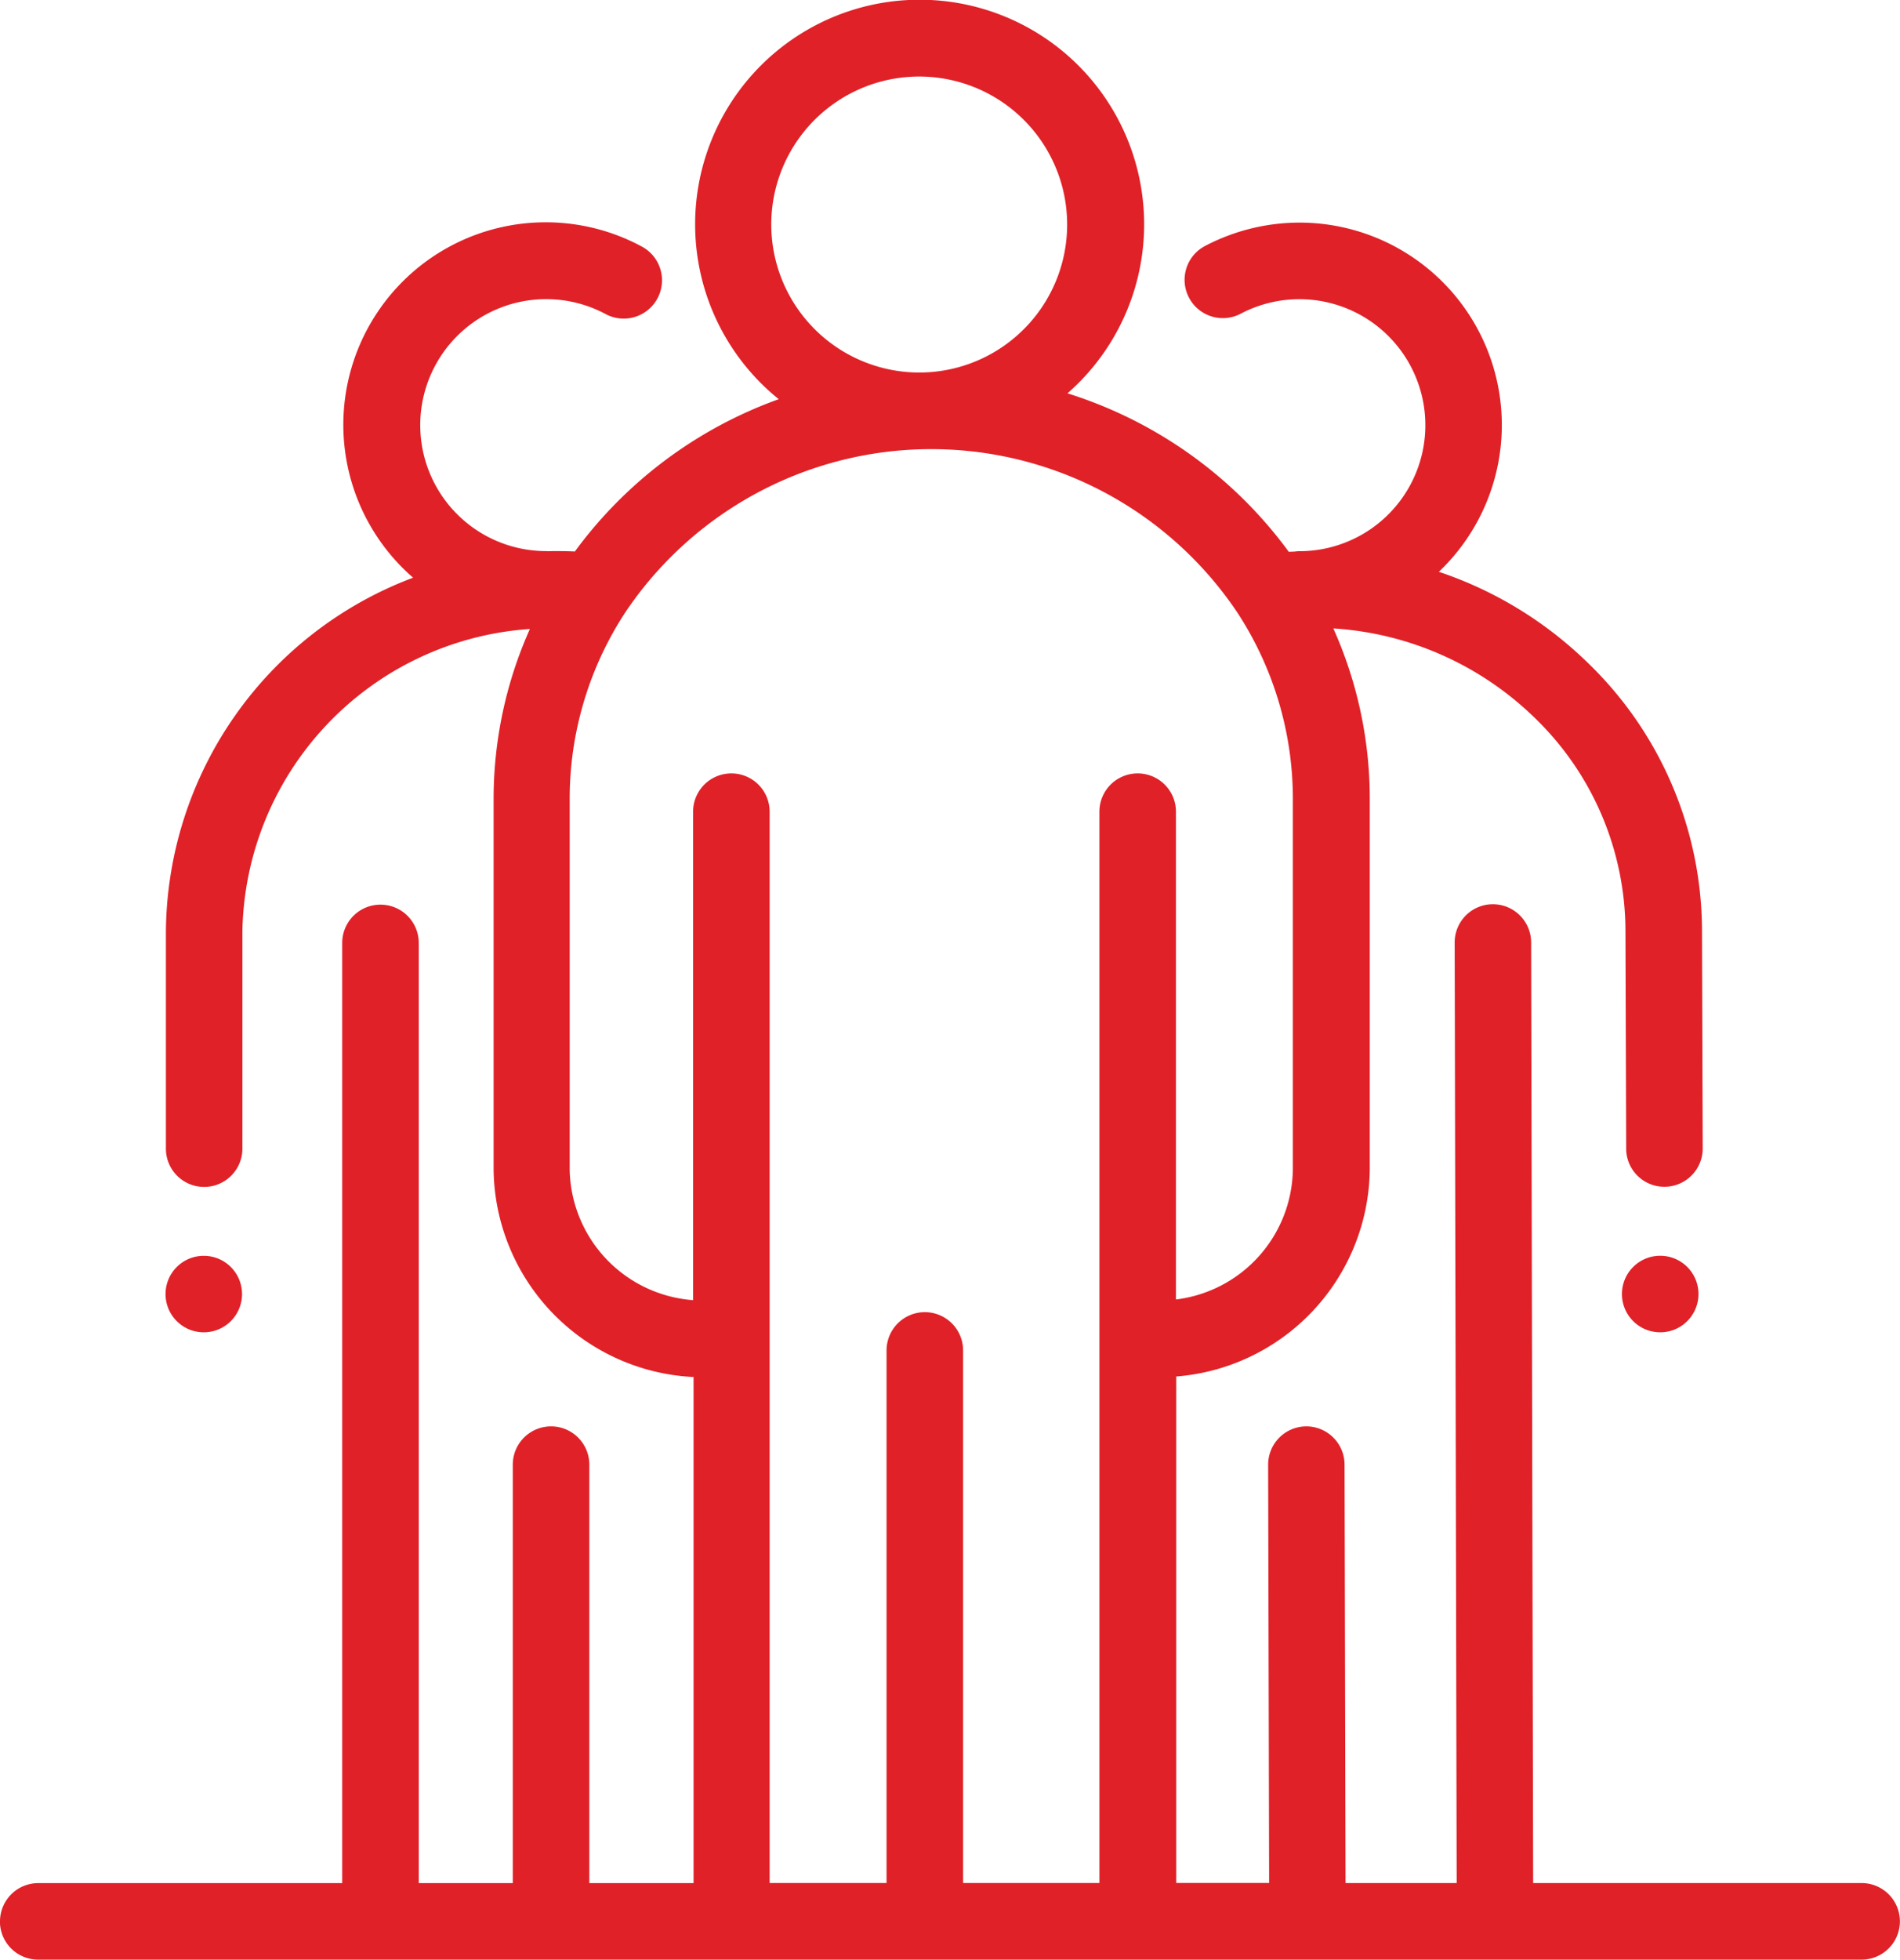 <svg xmlns="http://www.w3.org/2000/svg" width="73.627" height="75.91" viewBox="0 0 73.627 75.91">
  <g id="Group_26" data-name="Group 26" transform="translate(-348.824 -124.404)">
    <path id="Path_28" data-name="Path 28" d="M375.333,143.772a1.483,1.483,0,1,0,1.482,1.484,1.484,1.484,0,0,0-1.482-1.484" transform="translate(37.827 29.276)" fill="#e02128"/>
    <path id="Path_29" data-name="Path 29" d="M354.342,145.256a1.482,1.482,0,1,0-1.482,1.482,1.482,1.482,0,0,0,1.482-1.482" transform="translate(3.861 29.276)" fill="#e02128"/>
    <path id="Path_30" data-name="Path 30" d="M370.9,169.715V155.347a13.18,13.18,0,0,1,2.158-7.226,14.277,14.277,0,0,1,23.719.018,13.187,13.187,0,0,1,2.147,7.208v14.369a5.154,5.154,0,0,1-4.531,5.026V155.846a1.483,1.483,0,1,0-2.966,0v41.5h-5.282v-20.63a1.483,1.483,0,0,0-2.966,0v20.63h-4.531v-41.5a1.483,1.483,0,1,0-2.966,0v18.922a5.163,5.163,0,0,1-4.782-5.053m7.811-36.611a5.733,5.733,0,1,1,5.734,5.731,5.74,5.74,0,0,1-5.734-5.731m-29.89,65.728a1.481,1.481,0,0,0,1.482,1.482h70.661a1.483,1.483,0,1,0,0-2.966H408.235l-.078-36.438a1.483,1.483,0,0,0-1.484-1.479h0a1.48,1.48,0,0,0-1.479,1.484l.078,36.433h-4.307l-.038-16.212a1.484,1.484,0,0,0-1.482-1.479h0a1.483,1.483,0,0,0-1.479,1.487l.038,16.2h-3.6V177.725a8.136,8.136,0,0,0,7.5-8.009V155.347a16.115,16.115,0,0,0-1.412-6.6,12.28,12.28,0,0,1,7.751,3.413,11.5,11.5,0,0,1,3.569,8.3l.028,8.439a1.479,1.479,0,0,0,1.482,1.477h.005a1.485,1.485,0,0,0,1.479-1.487l-.028-8.436a14.447,14.447,0,0,0-4.476-10.423,15.145,15.145,0,0,0-5.721-3.476,7.842,7.842,0,0,0-5.4-13.527h-.018a7.9,7.9,0,0,0-3.617.892,1.483,1.483,0,1,0,1.376,2.627,4.881,4.881,0,1,1,2.27,9.21,1.149,1.149,0,0,0-.188.013l-.239.01a16.881,16.881,0,0,0-8.575-6.138,8.7,8.7,0,1,0-11.189.226,16.867,16.867,0,0,0-7.9,5.9c-.236-.01-.47-.015-.7-.015-.11,0-.221,0-.331.005-.028,0-.053-.005-.083-.005a4.88,4.88,0,1,1,2.328-9.17,1.484,1.484,0,0,0,1.417-2.607,7.843,7.843,0,0,0-8.9,12.807,14.77,14.77,0,0,0-9.579,13.7V168.9a1.482,1.482,0,0,0,2.964,0v-8.409a11.951,11.951,0,0,1,11.141-11.722,16.123,16.123,0,0,0-1.406,6.58v14.369a8.143,8.143,0,0,0,7.748,8.027v19.605h-4.039v-16.21a1.483,1.483,0,0,0-2.966,0v16.21h-3.644v-36.42a1.483,1.483,0,0,0-2.966,0v36.42H350.306a1.483,1.483,0,0,0-1.482,1.484" transform="translate(0 0)" fill="#e02128"/>
  </g>
</svg>
